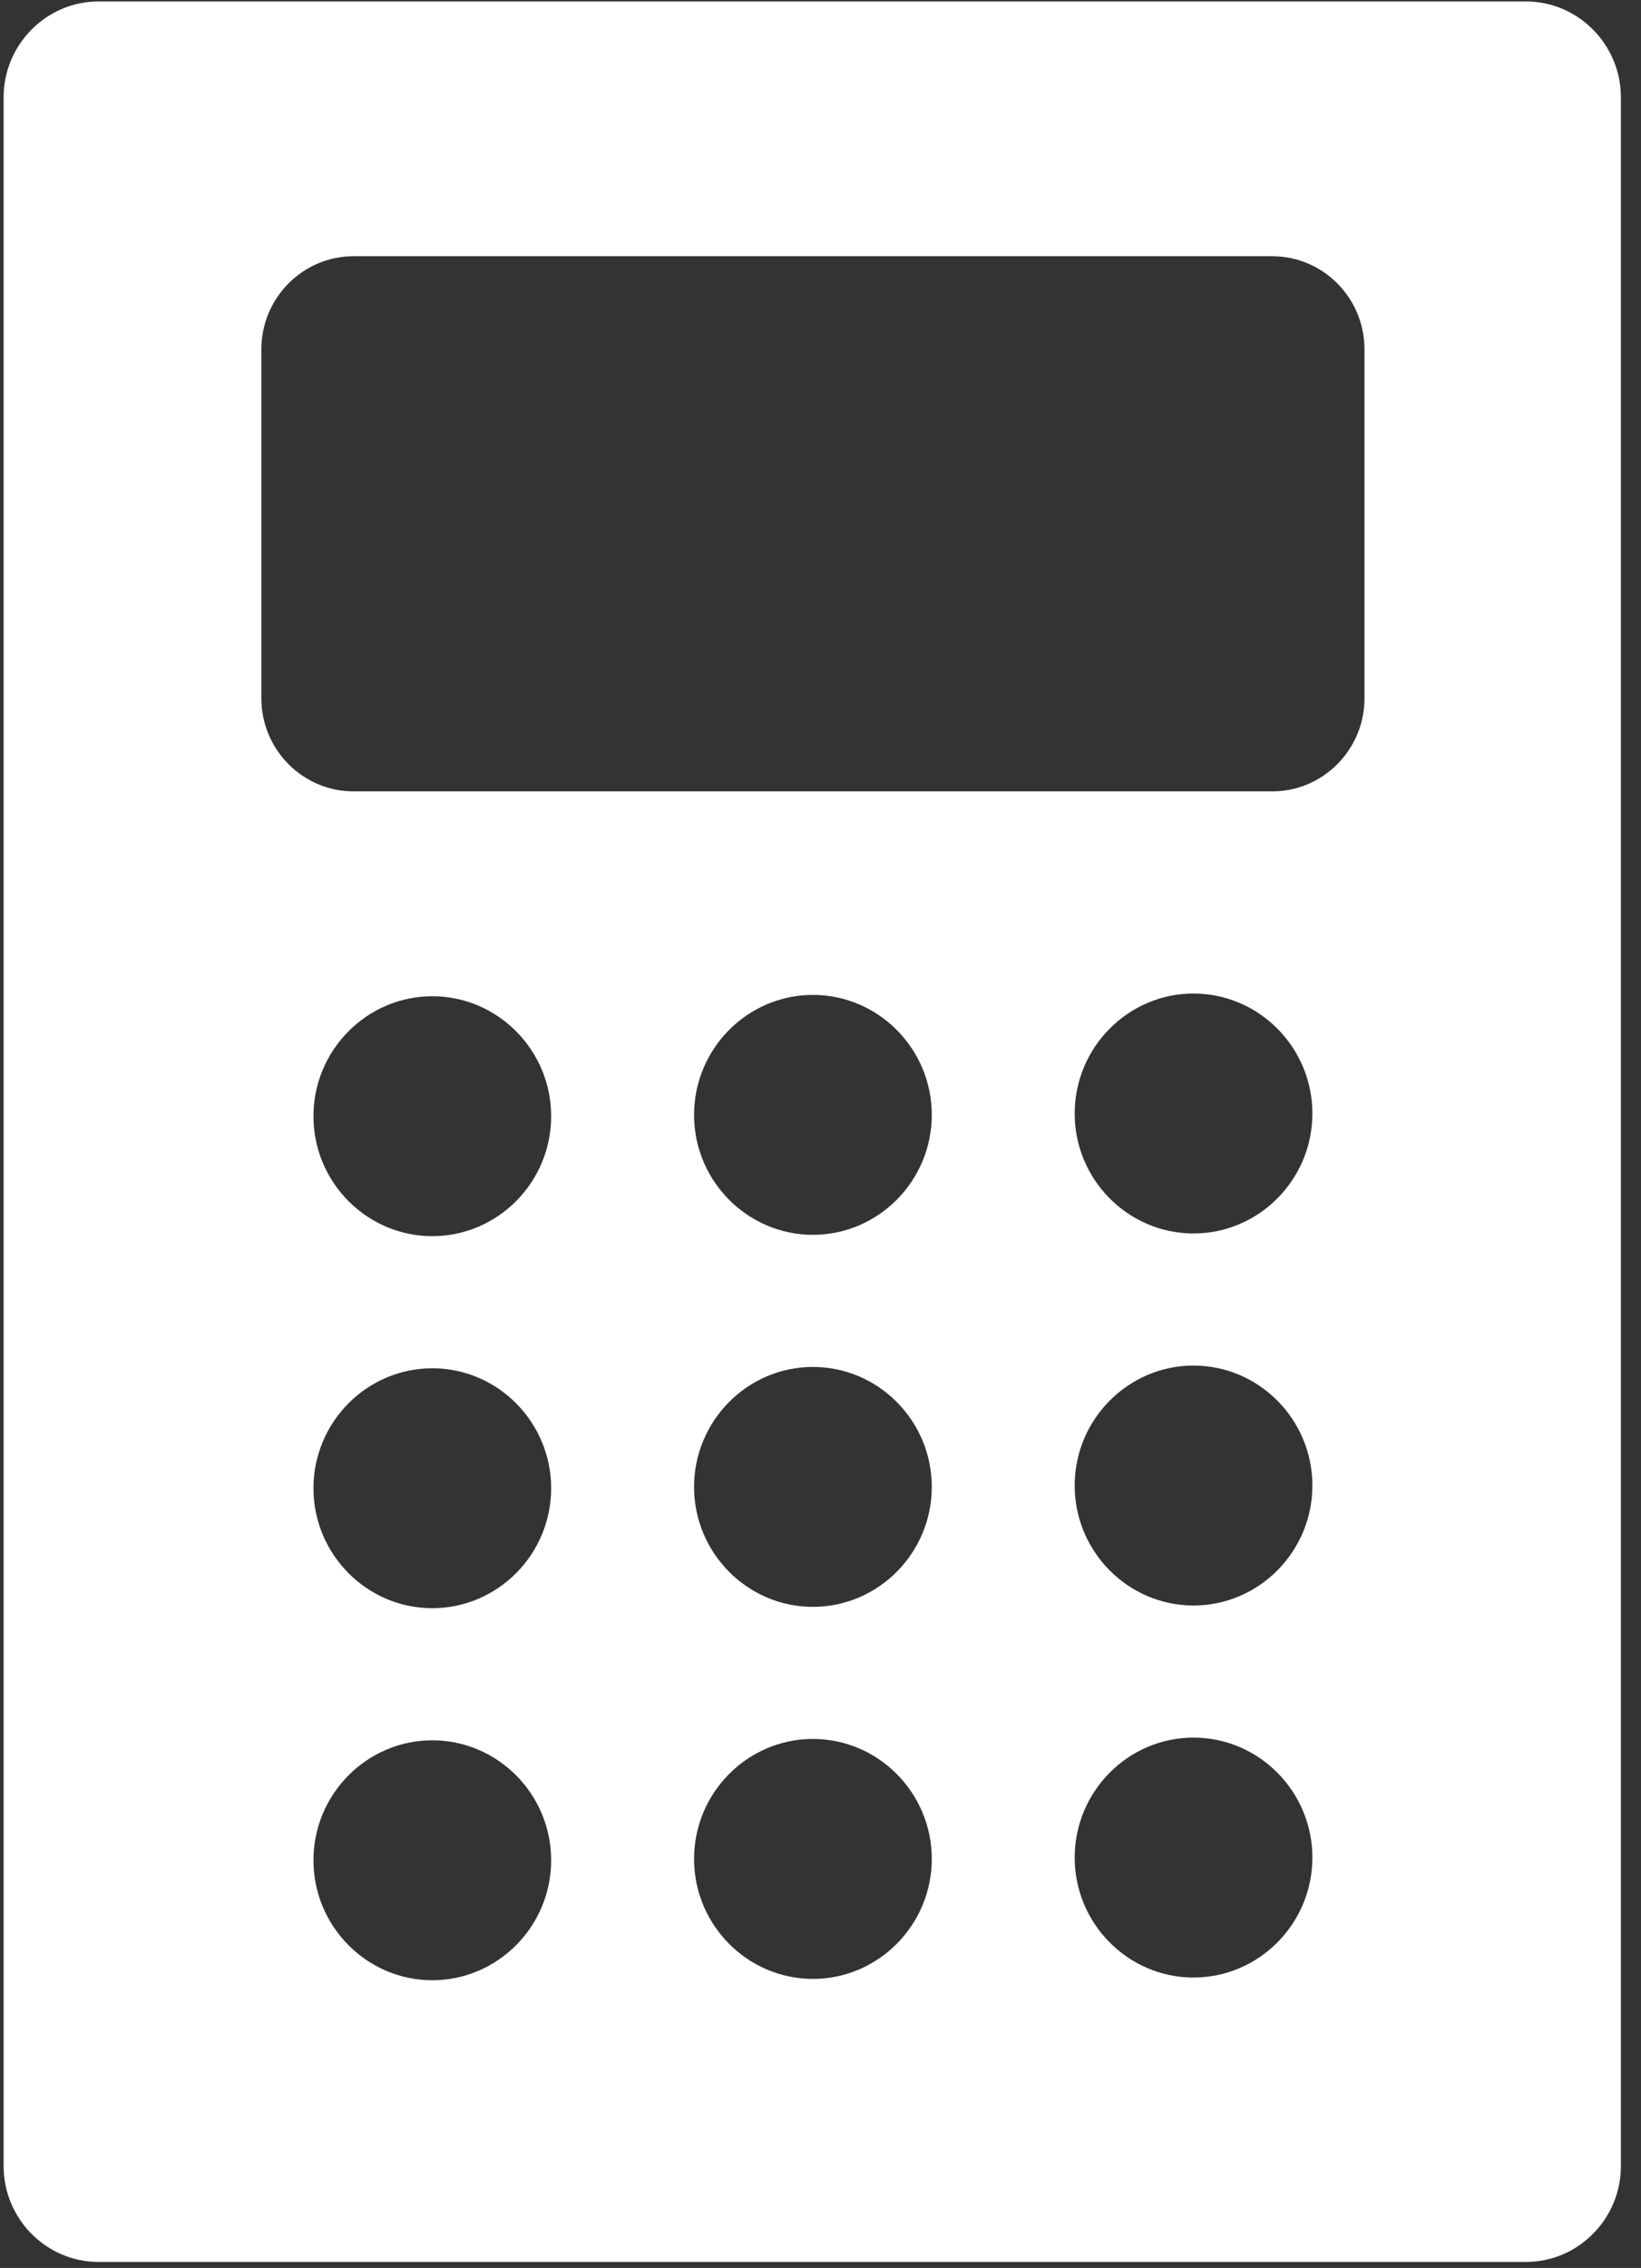 <svg width="76" height="105" viewBox="0 0 76 105" fill="none" xmlns="http://www.w3.org/2000/svg">
<rect x="0" y="0" width="76" height="105" fill="#333333" stroke="none"/>
<path d="M70.677 0.068H4.559C2.147 0.068 0.168 2.065 0.168 4.499V100.291C0.168 102.725 2.147 104.721 4.559 104.721H70.677C73.089 104.721 75.068 102.725 75.068 100.291V4.499C75.068 2.065 73.089 0.068 70.677 0.068ZM20.022 91.679C16.991 91.679 14.517 89.183 14.517 86.125C14.517 83.067 16.991 80.571 20.022 80.571C23.052 80.571 25.526 83.067 25.526 86.125C25.526 89.183 23.052 91.679 20.022 91.679ZM20.022 74.455C16.991 74.455 14.517 71.959 14.517 68.901C14.517 65.843 16.991 63.347 20.022 63.347C23.052 63.347 25.526 65.843 25.526 68.901C25.526 71.959 23.052 74.455 20.022 74.455ZM20.022 57.231C16.991 57.231 14.517 54.735 14.517 51.677C14.517 48.62 16.991 46.123 20.022 46.123C23.052 46.123 25.526 48.62 25.526 51.677C25.526 54.735 23.052 57.231 20.022 57.231ZM37.649 91.617C34.618 91.617 32.144 89.12 32.144 86.062C32.144 83.005 34.618 80.508 37.649 80.508C40.68 80.508 43.154 83.005 43.154 86.062C43.154 89.12 40.68 91.617 37.649 91.617ZM37.649 74.393C34.618 74.393 32.144 71.897 32.144 68.839C32.144 65.781 34.618 63.285 37.649 63.285C40.68 63.285 43.154 65.781 43.154 68.839C43.154 71.897 40.68 74.393 37.649 74.393ZM37.649 57.169C34.618 57.169 32.144 54.673 32.144 51.615C32.144 48.557 34.618 46.061 37.649 46.061C40.68 46.061 43.154 48.557 43.154 51.615C43.154 54.673 40.68 57.169 37.649 57.169ZM55.276 91.554C52.246 91.554 49.772 89.058 49.772 86C49.772 82.942 52.246 80.446 55.276 80.446C58.307 80.446 60.781 82.942 60.781 86C60.781 89.058 58.307 91.554 55.276 91.554ZM55.276 74.33C52.246 74.33 49.772 71.834 49.772 68.776C49.772 65.718 52.246 63.222 55.276 63.222C58.307 63.222 60.781 65.718 60.781 68.776C60.781 71.834 58.307 74.33 55.276 74.33ZM55.276 57.106C52.246 57.106 49.772 54.61 49.772 51.553C49.772 48.495 52.246 45.998 55.276 45.998C58.307 45.998 60.781 48.495 60.781 51.553C60.781 54.61 58.307 57.106 55.276 57.106ZM63.193 32.332C63.193 34.703 61.276 36.638 58.925 36.638H16.373C14.022 36.638 12.105 34.703 12.105 32.332V16.169C12.105 13.797 14.022 11.863 16.373 11.863H58.925C61.276 11.863 63.193 13.797 63.193 16.169V32.332Z" fill="white"/>
</svg>
